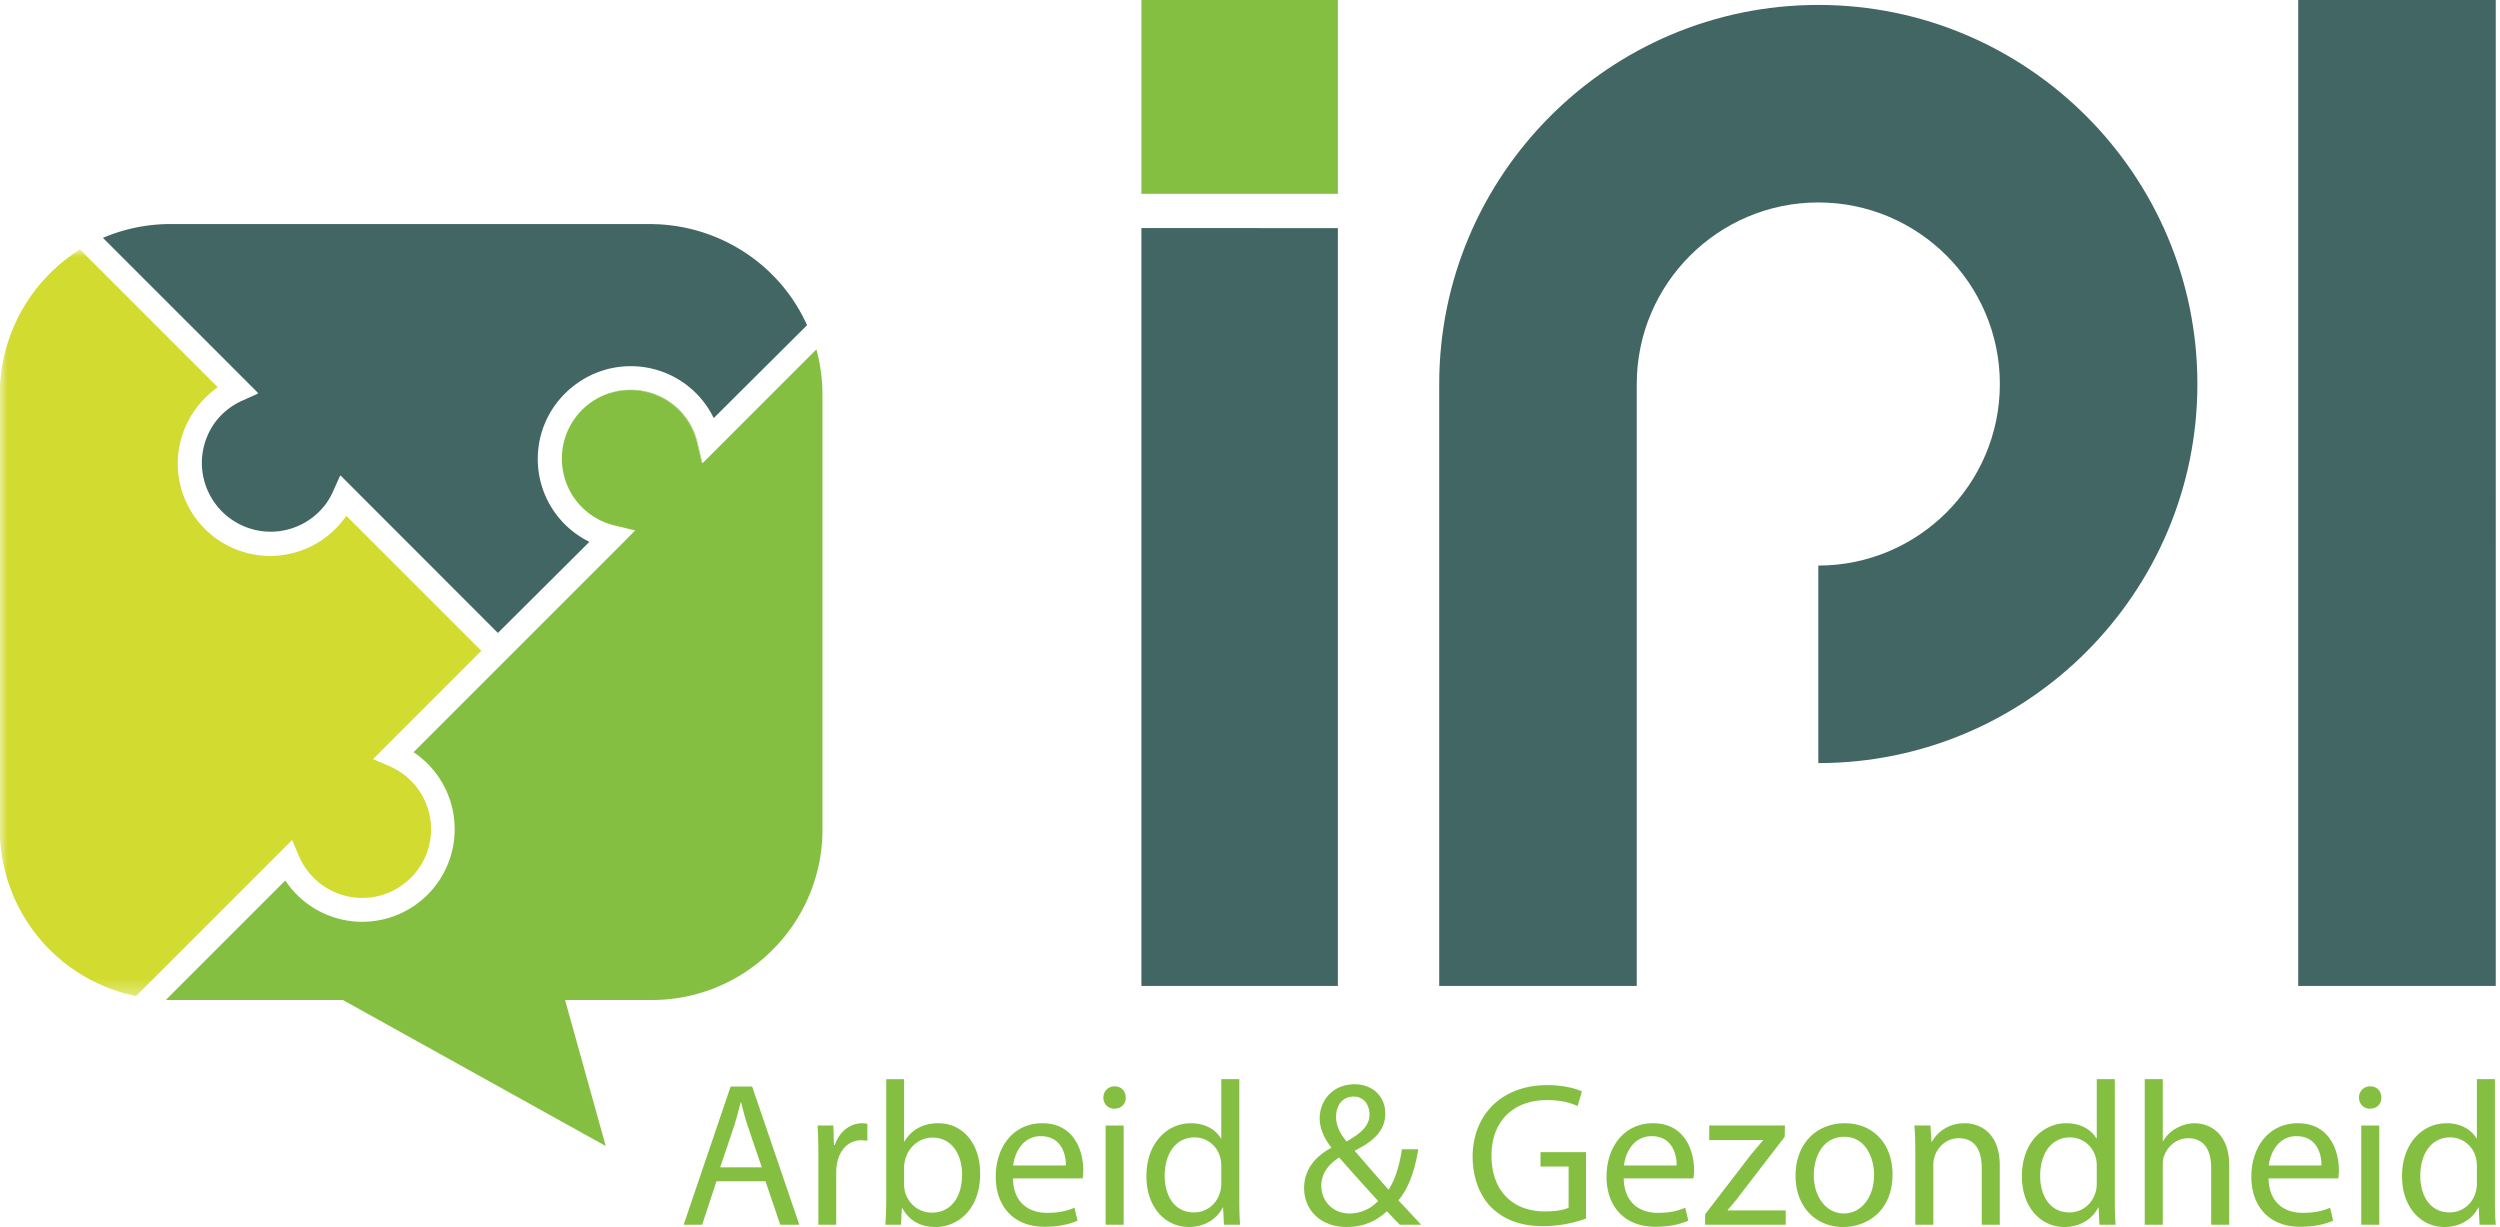 <svg xmlns="http://www.w3.org/2000/svg" xmlns:xlink="http://www.w3.org/1999/xlink" viewBox="0 0 163 80"><defs><path id="a" d="M0 0h45.8v48.68H0z"/></defs><g fill="none" fill-rule="evenodd"><path d="m49.669 76.11-.883-2.594c-.2-.588-.334-1.123-.468-1.644h-.026c-.134.535-.281 1.083-.455 1.63l-.882 2.608h2.714Zm-2.955.909-.935 2.834h-1.204l3.062-9.01h1.403l3.075 9.01h-1.243l-.963-2.834h-3.195ZM53.358 75.401c0-.762-.013-1.417-.053-2.019h1.029l.04 1.27h.054c.294-.869 1.002-1.417 1.791-1.417.134 0 .227.014.334.04v1.11c-.12-.027-.24-.04-.4-.04-.83 0-1.418.629-1.578 1.51-.027.161-.054.348-.054.549v3.449h-1.163V75.4M58.946 77.26c0 .146.027.293.053.427.228.815.91 1.377 1.765 1.377 1.23 0 1.965-1.003 1.965-2.486 0-1.297-.668-2.407-1.925-2.407-.802 0-1.55.548-1.791 1.444-.027.133-.067.294-.067.481v1.163Zm-1.216 2.593c.026-.441.053-1.096.053-1.671v-7.82h1.163v4.063h.027c.414-.722 1.163-1.19 2.205-1.19 1.605 0 2.741 1.337 2.728 3.303 0 2.312-1.457 3.462-2.901 3.462-.936 0-1.685-.361-2.166-1.217h-.04l-.053 1.07H57.73ZM69.494 75.99c.013-.75-.308-1.912-1.631-1.912-1.19 0-1.711 1.096-1.805 1.911h3.436Zm-3.45.841c.027 1.591 1.043 2.246 2.22 2.246.842 0 1.35-.147 1.791-.334l.2.842c-.414.188-1.123.401-2.152.401-1.992 0-3.181-1.31-3.181-3.261 0-1.952 1.15-3.49 3.034-3.49 2.112 0 2.674 1.859 2.674 3.048 0 .24-.027.428-.04.548h-4.546ZM72.087 79.853h1.176v-6.47h-1.176v6.47Zm1.31-8.289c.013.401-.28.722-.749.722-.414 0-.708-.32-.708-.722 0-.414.307-.735.735-.735.441 0 .722.32.722.735ZM79.627 76.016c0-.147-.014-.348-.054-.495-.174-.748-.816-1.363-1.698-1.363-1.217 0-1.938 1.07-1.938 2.5 0 1.31.641 2.392 1.912 2.392.788 0 1.51-.52 1.724-1.403.04-.16.054-.321.054-.508v-1.123Zm1.176-5.655v7.82c0 .576.013 1.23.053 1.672H79.8l-.053-1.123h-.027c-.36.722-1.15 1.27-2.206 1.27-1.564 0-2.767-1.323-2.767-3.289-.013-2.152 1.323-3.476 2.901-3.476.99 0 1.657.468 1.952.99h.027V70.36h1.176ZM87.112 72.808c0 .641.295 1.136.682 1.617.91-.521 1.498-1.002 1.498-1.765 0-.548-.308-1.163-1.043-1.163-.749 0-1.137.615-1.137 1.31Zm2.741 5.494c-.535-.588-1.537-1.684-2.54-2.834-.481.307-1.163.882-1.163 1.831 0 1.03.762 1.819 1.845 1.819.775 0 1.43-.348 1.858-.816Zm1.417 1.55a31.874 31.874 0 0 1-.842-.882c-.775.722-1.644 1.03-2.634 1.03-1.75 0-2.767-1.176-2.767-2.527 0-1.23.736-2.072 1.765-2.633v-.04c-.468-.589-.749-1.244-.749-1.885 0-1.097.789-2.22 2.286-2.22 1.123 0 1.992.75 1.992 1.912 0 .95-.548 1.698-1.978 2.407v.04c.762.882 1.617 1.871 2.192 2.513.414-.629.695-1.497.87-2.634h1.068c-.24 1.417-.628 2.54-1.296 3.329.48.508.949 1.016 1.483 1.59h-1.39ZM103.408 79.452a8.403 8.403 0 0 1-2.767.494c-1.364 0-2.486-.347-3.37-1.19-.775-.748-1.256-1.951-1.256-3.355.014-2.687 1.859-4.652 4.88-4.652 1.043 0 1.858.227 2.246.414l-.281.95c-.481-.215-1.083-.388-1.992-.388-2.192 0-3.623 1.363-3.623 3.622 0 2.287 1.377 3.637 3.476 3.637.762 0 1.283-.107 1.551-.241v-2.687h-1.831v-.936h2.967v4.332M109.317 75.99c.013-.75-.307-1.912-1.631-1.912-1.19 0-1.712 1.096-1.805 1.911h3.436Zm-3.45.841c.027 1.591 1.043 2.246 2.22 2.246.842 0 1.35-.147 1.792-.334l.2.842c-.414.188-1.123.401-2.153.401-1.992 0-3.18-1.31-3.18-3.261 0-1.952 1.148-3.49 3.033-3.49 2.113 0 2.674 1.859 2.674 3.048 0 .24-.027.428-.04.548h-4.545ZM111.175 79.17l2.927-3.81c.28-.346.549-.654.843-1.002v-.026h-3.503v-.95h4.933l-.013.736-2.888 3.756c-.267.361-.535.682-.829 1.016v.027h3.783v.936h-5.253v-.682M118.26 76.63c0 1.418.815 2.488 1.965 2.488 1.124 0 1.966-1.057 1.966-2.514 0-1.096-.549-2.486-1.94-2.486-1.389 0-1.991 1.283-1.991 2.513Zm5.133-.066c0 2.393-1.657 3.436-3.222 3.436-1.75 0-3.1-1.283-3.1-3.329 0-2.166 1.416-3.436 3.208-3.436 1.858 0 3.114 1.35 3.114 3.329ZM124.877 75.134c0-.669-.014-1.217-.054-1.752h1.043l.067 1.07h.026c.322-.615 1.07-1.217 2.14-1.217.896 0 2.286.535 2.286 2.754v3.864h-1.176v-3.73c0-1.043-.389-1.912-1.498-1.912-.775 0-1.377.548-1.578 1.204-.053.147-.08.347-.08.548v3.89h-1.176v-4.72M136.708 76.016c0-.147-.013-.348-.053-.495-.174-.748-.816-1.363-1.698-1.363-1.216 0-1.939 1.07-1.939 2.5 0 1.31.643 2.392 1.912 2.392.789 0 1.51-.52 1.725-1.403.04-.16.053-.321.053-.508v-1.123Zm1.177-5.655v7.82c0 .576.013 1.23.053 1.672h-1.056l-.053-1.123h-.027c-.361.722-1.15 1.27-2.206 1.27-1.564 0-2.767-1.323-2.767-3.289-.014-2.152 1.323-3.476 2.9-3.476.99 0 1.659.468 1.952.99h.027V70.36h1.177ZM139.836 70.361h1.177V74.4h.027c.187-.335.481-.629.842-.83.347-.2.762-.334 1.203-.334.869 0 2.26.535 2.26 2.768v3.85h-1.177v-3.717c0-1.042-.388-1.925-1.498-1.925-.761 0-1.363.535-1.577 1.177-.067.16-.08.334-.08.561v3.904h-1.177V70.36M151.36 75.99c.013-.75-.308-1.912-1.632-1.912-1.189 0-1.71 1.096-1.804 1.911h3.435Zm-3.45.841c.027 1.591 1.043 2.246 2.22 2.246.842 0 1.35-.147 1.791-.334l.2.842c-.414.188-1.122.401-2.152.401-1.992 0-3.181-1.31-3.181-3.261 0-1.952 1.15-3.49 3.034-3.49 2.112 0 2.674 1.859 2.674 3.048 0 .24-.027.428-.04.548h-4.545ZM153.953 79.853h1.176v-6.47h-1.176v6.47Zm1.31-8.289c.014.401-.28.722-.75.722-.413 0-.707-.32-.707-.722 0-.414.307-.735.735-.735.441 0 .722.32.722.735ZM161.493 76.016c0-.147-.014-.348-.054-.495-.174-.748-.816-1.363-1.698-1.363-1.216 0-1.938 1.07-1.938 2.5 0 1.31.642 2.392 1.911 2.392.79 0 1.51-.52 1.725-1.403.04-.16.054-.321.054-.508v-1.123Zm1.176-5.655v7.82c0 .576.013 1.23.054 1.672h-1.056l-.054-1.123h-.027c-.361.722-1.15 1.27-2.206 1.27-1.564 0-2.767-1.323-2.767-3.289-.013-2.152 1.323-3.476 2.9-3.476.99 0 1.659.468 1.952.99h.028V70.36h1.176Z" fill="#84BF41"/><path d="M118.554 36.875c6.527 0 11.837-5.31 11.837-11.838 0-6.527-5.31-11.837-11.837-11.837s-11.838 5.31-11.838 11.837v39.245H93.837V25.037c0-13.628 11.088-24.716 24.717-24.716s24.716 11.088 24.716 24.716c0 13.63-11.087 24.717-24.716 24.717v-12.88Z" fill="#416663"/><path fill="#84BF41" d="M74.42 12.637h12.809V0H74.42z"/><path fill="#416663" d="M74.42 64.282h12.809v-49.41H74.42zM149.844 64.282h12.879V0h-12.879zM35.062 29.922c0-2.09 1.07-3.933 2.69-5.014a5.99 5.99 0 0 1 3.368-1.032 6.002 6.002 0 0 1 5.415 3.383l6.084-6.056c-1.723-3.848-5.522-6.414-9.814-6.585l-.066-.001a11.612 11.612 0 0 0-.385-.008h-31.26c-1.509 0-3.004.31-4.383.9l10.122 10.12-.055.025.02.02-1.018.456c-.69.309-1.274.78-1.718 1.357a4.484 4.484 0 0 0-.9 2.694 4.492 4.492 0 0 0 4.485 4.486 4.493 4.493 0 0 0 3.567-1.769c.192-.258.358-.54.493-.841l.457-1.018.01.011.025-.054 10.264 10.272 5.966-5.94a6.007 6.007 0 0 1-3.367-5.406"/><path d="M36.634 29.9c0 2.069 1.402 3.86 3.41 4.353l.037.01 1.33.322-.957.97-13.49 13.49a6.016 6.016 0 0 1 2.68 5.012V54.078a6.03 6.03 0 0 1-6.023 6.023 6.016 6.016 0 0 1-5.02-2.693l-7.787 7.787c.112.003.215.005.313.005h11.227l17.14 9.522-2.652-9.522h5.643a11.07 11.07 0 0 0 7.877-3.263 11.067 11.067 0 0 0 3.263-7.878V25.727a11.357 11.357 0 0 0-.024-.706l-.014-.18c-.004-.07-.009-.14-.016-.209-.01-.1-.023-.201-.036-.302l-.014-.108a10.281 10.281 0 0 0-.08-.503l-.023-.13c-.027-.14-.059-.282-.092-.423l-.018-.08a10.36 10.36 0 0 0-.08-.305L45.81 30.2l-.01-.04-.035.034-.32-1.328a4.47 4.47 0 0 0-4.36-3.43c-.914 0-1.765.275-2.475.746a4.485 4.485 0 0 0-1.976 3.717" fill="#84BF41"/><g transform="translate(0 16.265)"><mask id="b" fill="#fff"><use xlink:href="#a"/></mask><path d="m45.445 12.6.32 1.33.035-.035-.32-1.314a4.471 4.471 0 0 0-4.36-3.433 4.46 4.46 0 0 0-2.51.77 4.459 4.459 0 0 1 2.475-.748 4.47 4.47 0 0 1 4.36 3.43" fill="#84BF41" mask="url(#b)"/><path d="m31.383 26.167-8.801-8.801a6.025 6.025 0 0 1-.208.28 6.033 6.033 0 0 1-4.761 2.337 6.03 6.03 0 0 1-6.024-6.023c0-1.39.482-2.706 1.316-3.753.365-.467.8-.88 1.292-1.226L5.216 0A11.15 11.15 0 0 0-.012 9.441v28.332A11.1 11.1 0 0 0 8.87 48.68l10.177-10.177.446 1.047a4.482 4.482 0 0 0 4.128 2.728c2.47 0 4.48-2.006 4.487-4.474a4.483 4.483 0 0 0-2.729-4.12l-1.046-.446.015-.015-.015-.006 7.05-7.05" fill="#D2DB2F" mask="url(#b)"/></g></g></svg>